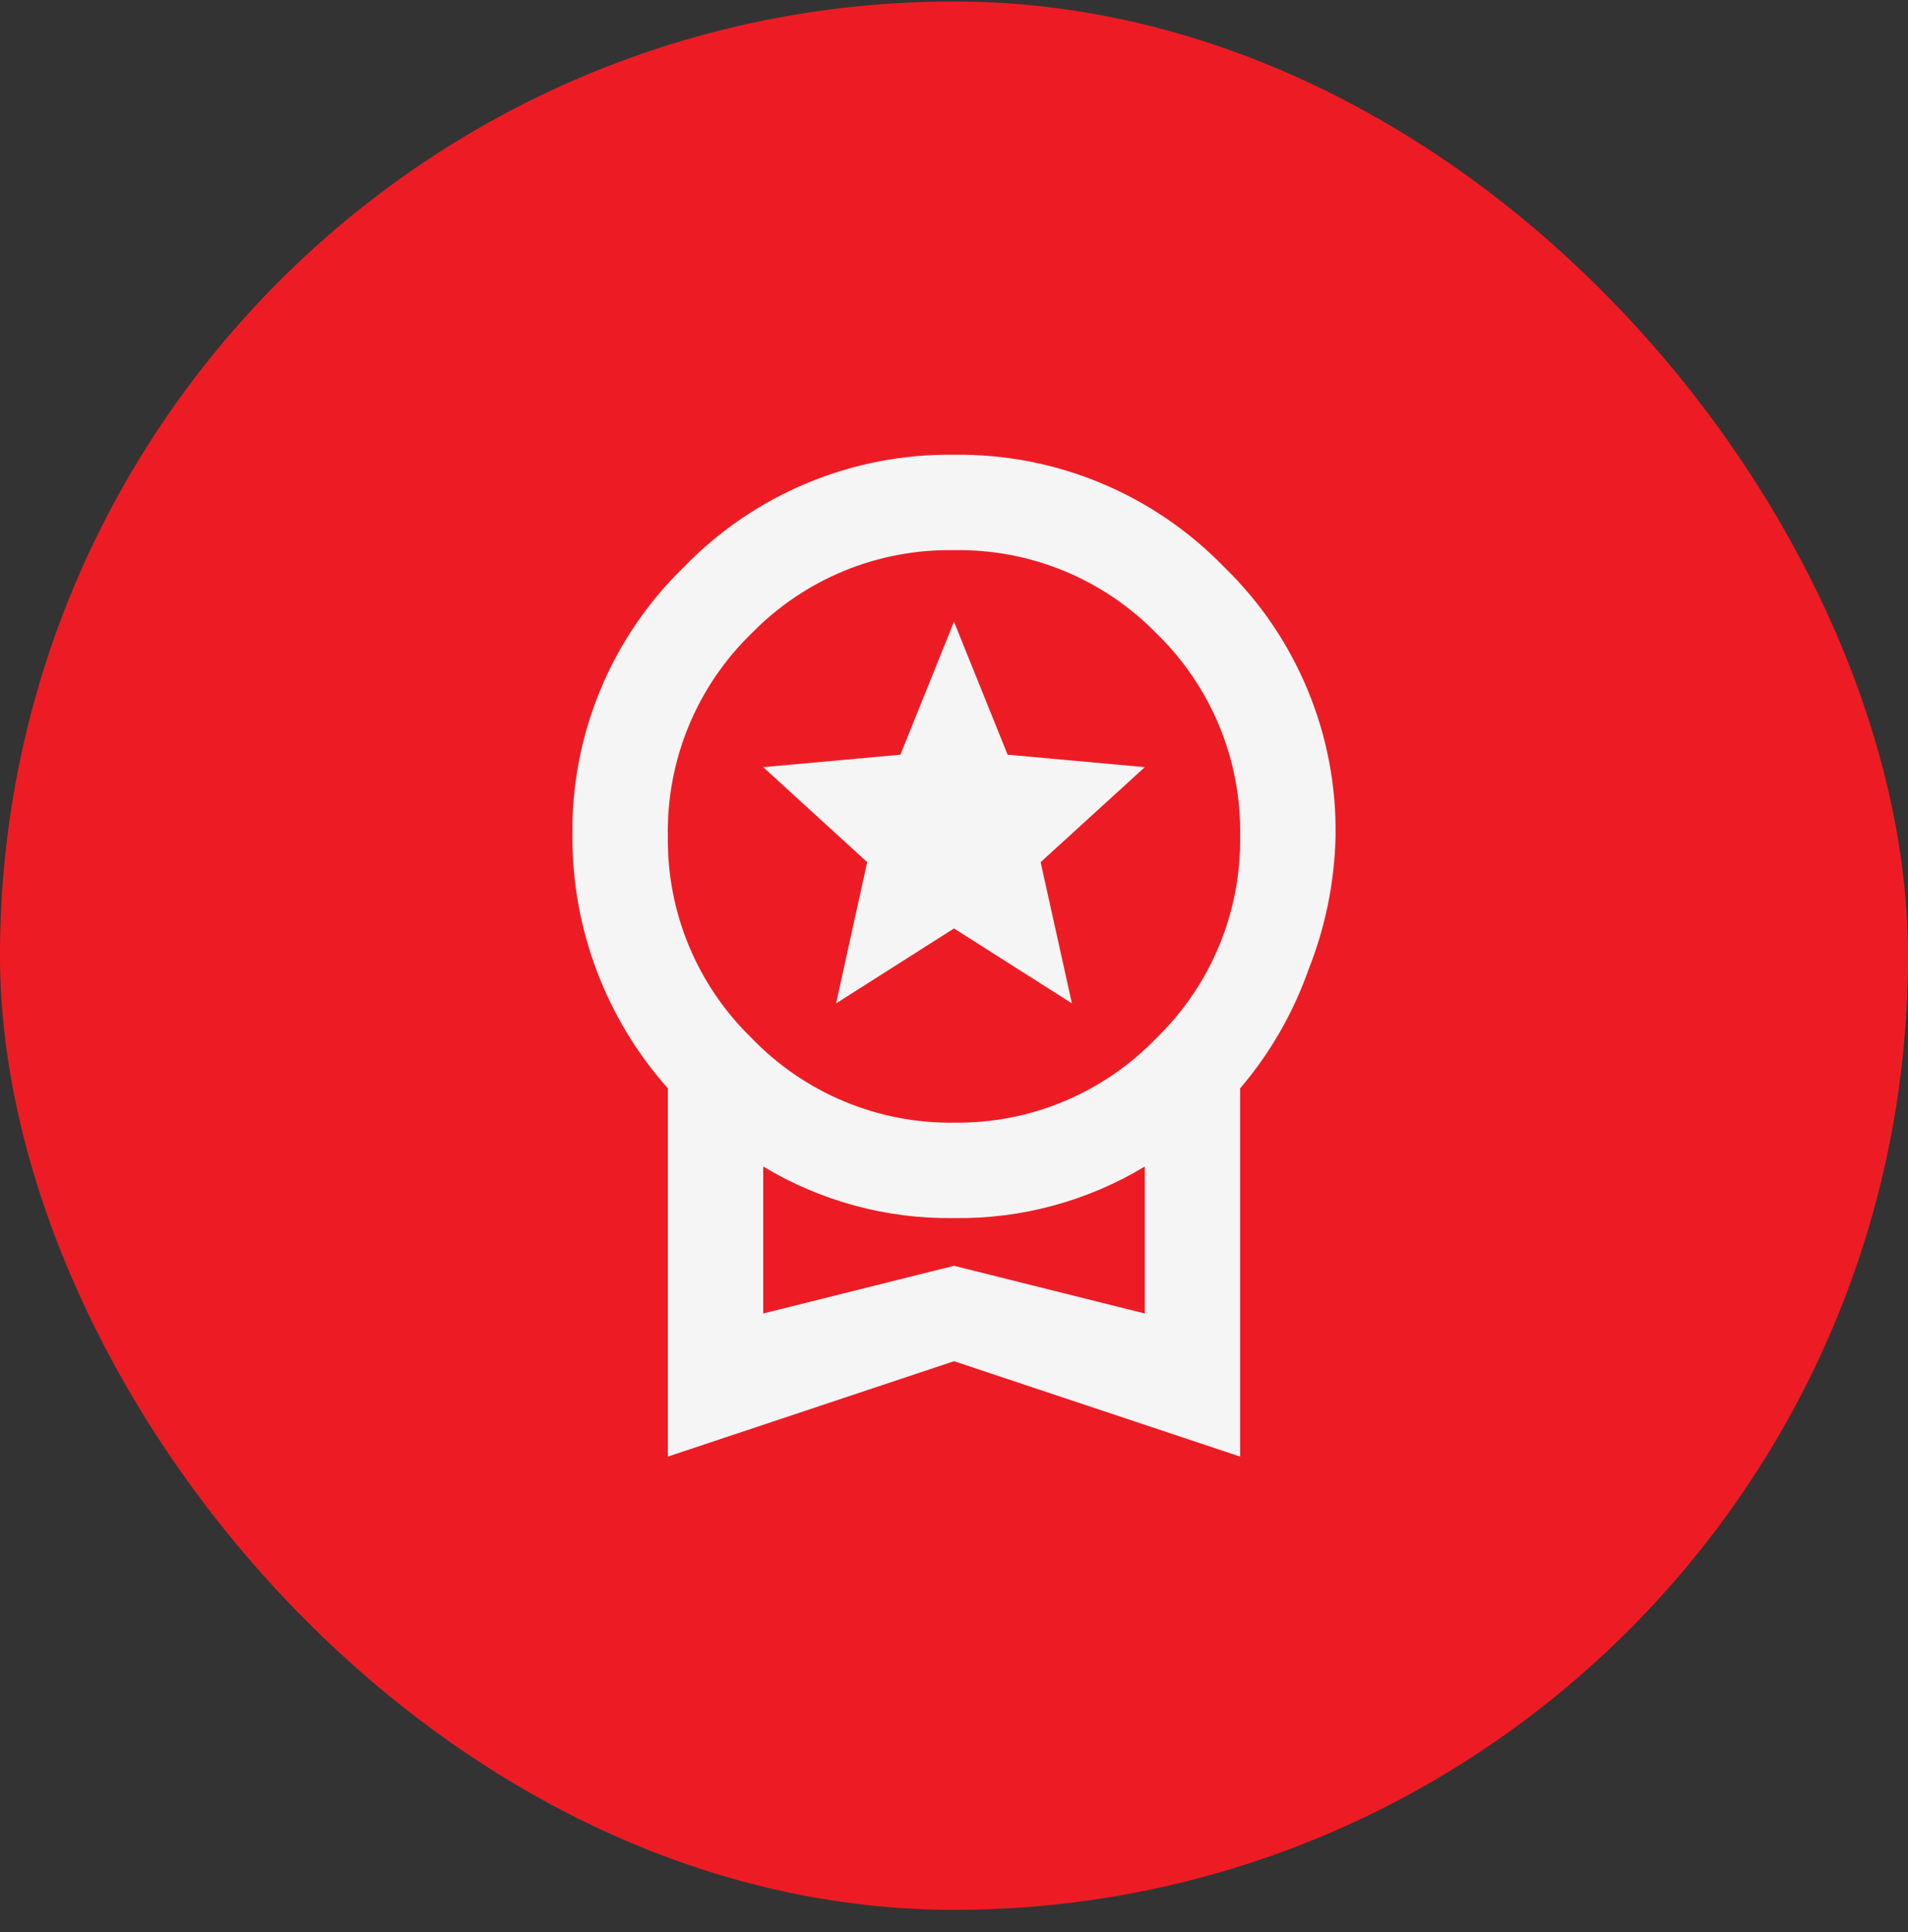 <svg width="80" height="81" viewBox="0 0 80 81" fill="none" xmlns="http://www.w3.org/2000/svg">
<rect x="0" y="0" width="80" height="81" fill="#333333" stroke="none"/>
<rect y="0.063" width="80" height="80" rx="40" fill="#ED1C24"/>
<path d="M40 53.063L47.999 55.063V48.903C45.587 50.356 42.816 51.105 40 51.063C37.184 51.105 34.413 50.356 32.001 48.903V55.063M40 23.064C38.424 23.036 36.859 23.329 35.401 23.928C33.943 24.526 32.623 25.417 31.521 26.544C30.381 27.647 29.481 28.972 28.875 30.438C28.27 31.904 27.973 33.478 28.002 35.064C27.981 36.639 28.282 38.203 28.887 39.657C29.493 41.112 30.389 42.428 31.521 43.524C32.617 44.662 33.935 45.563 35.394 46.172C36.852 46.781 38.42 47.084 40 47.063C41.58 47.084 43.148 46.781 44.606 46.172C46.065 45.563 47.383 44.662 48.479 43.524C49.611 42.428 50.507 41.112 51.112 39.657C51.718 38.203 52.019 36.639 51.998 35.064C52.028 33.478 51.73 31.904 51.124 30.438C50.519 28.972 49.618 27.647 48.479 26.544C47.377 25.417 46.057 24.526 44.599 23.928C43.141 23.329 41.576 23.036 40 23.064ZM55.998 35.064C55.955 36.984 55.569 38.88 54.858 40.664C54.217 42.478 53.248 44.16 51.998 45.624V61.063L40 57.063L28.002 61.063V45.624C25.413 42.717 23.989 38.956 24.002 35.064C23.967 32.965 24.362 30.881 25.164 28.942C25.965 27.001 27.155 25.246 28.662 23.784C30.129 22.265 31.892 21.062 33.842 20.25C35.792 19.438 37.888 19.035 40 19.064C42.112 19.035 44.208 19.438 46.158 20.25C48.108 21.062 49.871 22.265 51.339 23.784C52.845 25.246 54.035 27.001 54.836 28.942C55.638 30.881 56.033 32.965 55.998 35.064Z" fill="#F5F5F5"/>
<path d="M40 38.922L44.944 42.063L43.632 36.143L48 32.16L42.248 31.638L40 26.063L37.752 31.638L32 32.16L36.36 36.143L35.056 42.063L40 38.922Z" fill="#F5F5F5"/>
</svg>
